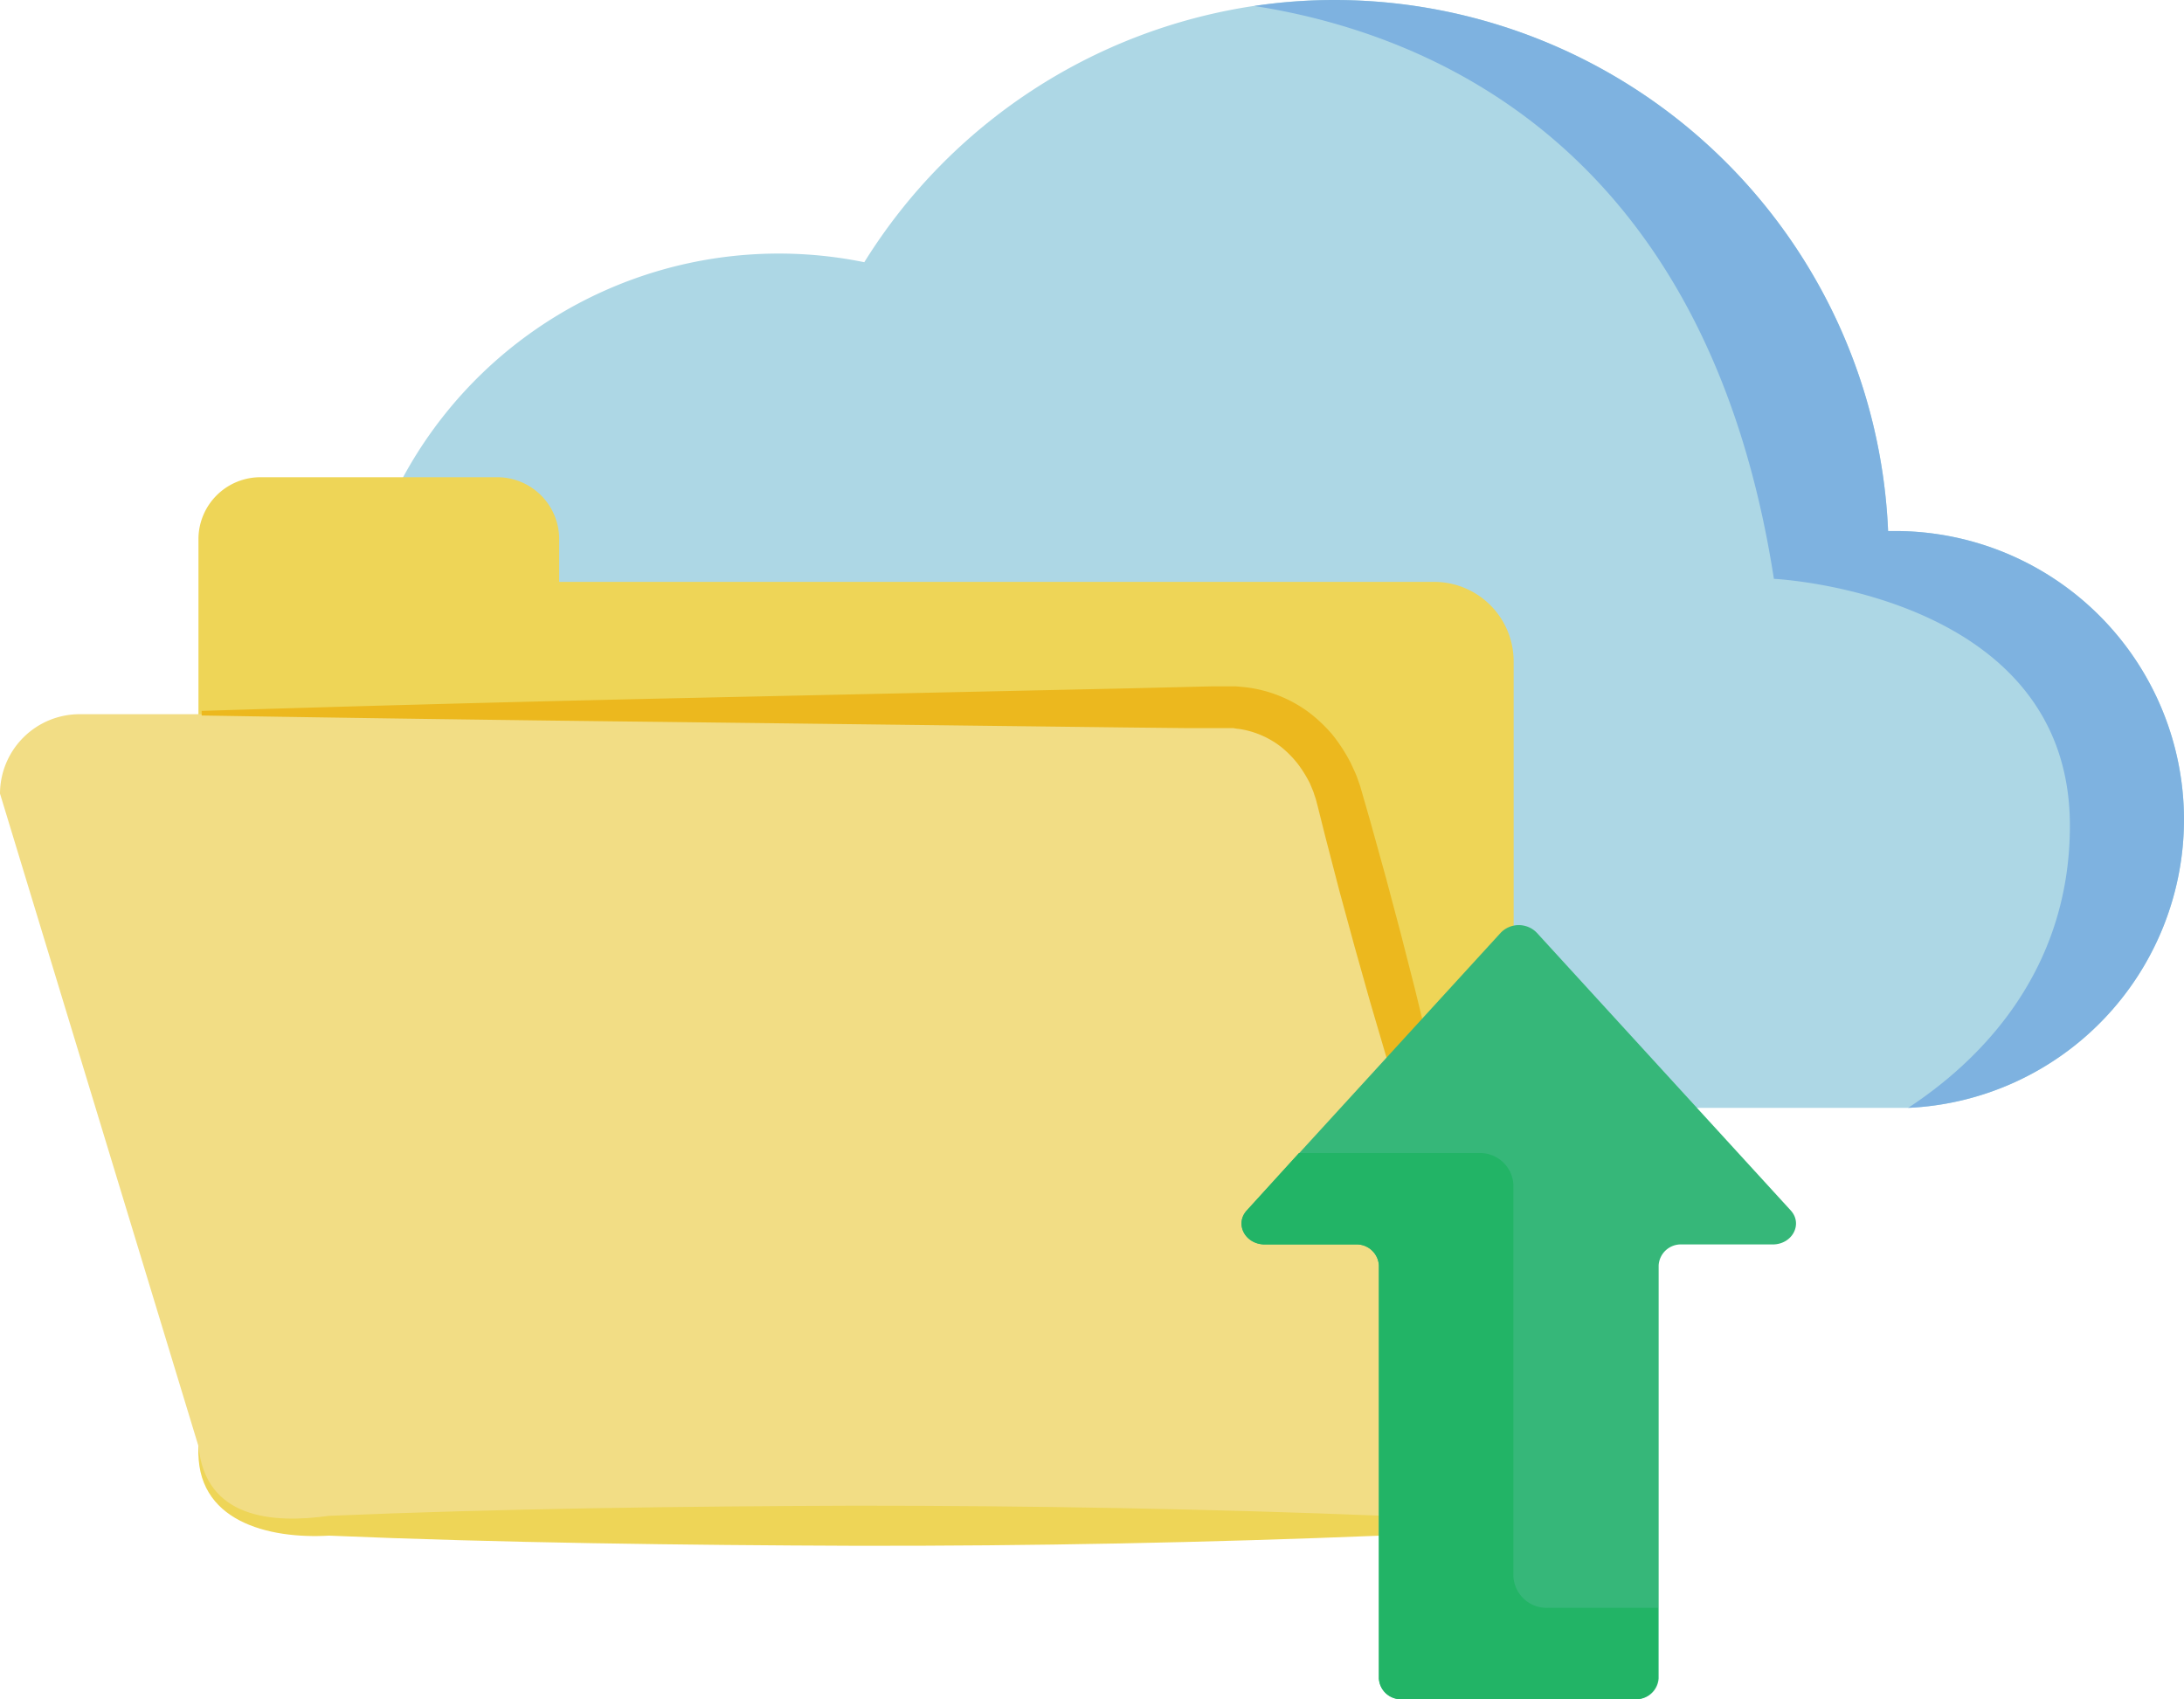 <svg viewBox="0 0 251.68 195.83" xmlns="http://www.w3.org/2000/svg"><path d="m251.68 94.45a33.29 33.29 0 0 1 -31.79 33.23h-131.66a49.24 49.24 0 1 1 11.37-97.46 64 64 0 0 1 45-29.55 62 62 0 0 1 9.23-.67 63.91 63.91 0 0 1 63.75 61.2h.86a33.29 33.29 0 0 1 33.24 33.25z" fill="#add7e5"/><path d="m251.68 94.45a33.29 33.29 0 0 1 -31.79 33.23c7.78-5.1 18.64-15.31 18.64-32.53 0-26.82-34.11-28.44-34.11-28.44-7.71-49.71-39.42-62.82-59.87-66.02a62.61 62.61 0 0 1 9.28-.69 63.91 63.91 0 0 1 63.75 61.2h.86a33.29 33.29 0 0 1 33.24 33.25z" fill="#7eb2e0"/><path d="m165.28 67.06h-100.84v-5a7.14 7.14 0 0 0 -7.13-7.06h-27.31a7.14 7.14 0 0 0 -7.13 7.12v104.58a9.18 9.18 0 0 0 9.13 9.16h133.28a9.18 9.18 0 0 0 9.15-9.16v-90.49a9.17 9.17 0 0 0 -9.15-9.15z" fill="#eed557"/><path d="m32 175.86h133.28a9.18 9.18 0 0 0 9.15-9.16l-22.88-75.24a9.18 9.18 0 0 0 -9.16-9.15h-133.24a9.18 9.18 0 0 0 -9.15 9.15l22.88 75.24a9.18 9.18 0 0 0 9.12 9.16z" fill="#f2dd85"/><path d="m174.43 166.64c-3.06-8.37-6.2-17.19-8.86-25.66-1.36-4.22-2.61-8.48-3.92-12.72l-3.75-12.76-1.8-6.4-1.75-6.42-1.67-6.44-.81-3.24-.21-.8c-.07-.26-.14-.43-.21-.65-.12-.41-.33-.84-.5-1.27a14.48 14.48 0 0 0 -1.42-2.28 12.32 12.32 0 0 0 -1.9-1.92 10.37 10.37 0 0 0 -4.89-2.08c-.22 0-.44-.07-.67-.09h-5.65l-6.66-.07-53.26-.64q-26.64-.3-53.26-.74v-.53q26.63-.83 53.25-1.43l53.23-1.16 6.66-.16 3.33-.08h2.69l1 .09a15.25 15.25 0 0 1 7.3 2.81 17.07 17.07 0 0 1 2.87 2.7 19.27 19.27 0 0 1 2.1 3.26c.26.59.56 1.15.78 1.8.1.31.24.65.32.93l.23.8.92 3.2 1.78 6.42 1.71 6.43 1.65 6.46 3.17 13c1 4.33 2.05 8.65 3 13 1.94 8.68 3.64 17.07 5.2 25.84z" fill="#ecb81e"/><path d="m22.88 166.7c.8 8.28 8.46 8.92 15 8 19.47-.83 41.13-1.11 60.74-1.17 20.25 0 40.5.35 60.74 1.16 6.48.9 14.31.22 15-8 .4 8.71-8 10.66-15 10.28q-30.36 1.23-60.7 1.18c-19.63-.07-41.24-.34-60.74-1.17-6.92.4-15.5-1.61-15.04-10.28z" fill="#eed557"/><path d="m143.68 139.5 29.26-32a2.89 2.89 0 0 1 4.1-.06l.06.06 29.26 32c1.43 1.57.18 3.92-2.08 3.92h-10.46a2.56 2.56 0 0 0 -2.68 2.41v47.6a2.57 2.57 0 0 1 -2.69 2.4h-26.86a2.54 2.54 0 0 1 -2.69-2.4v-47.6a2.56 2.56 0 0 0 -2.68-2.41h-10.46c-2.27 0-3.51-2.35-2.08-3.92z" fill="#36b779"/><path d="m158.9 193.43v-47.6a2.56 2.56 0 0 0 -2.68-2.41h-10.46c-2.26 0-3.51-2.35-2.08-3.92l6-6.61h20.67a3.85 3.85 0 0 1 4.05 3.62v45.17a3.84 3.84 0 0 0 4 3.62h12.66v8.13a2.57 2.57 0 0 1 -2.69 2.4h-26.78a2.54 2.54 0 0 1 -2.69-2.4z" fill="#22b466"/></svg>